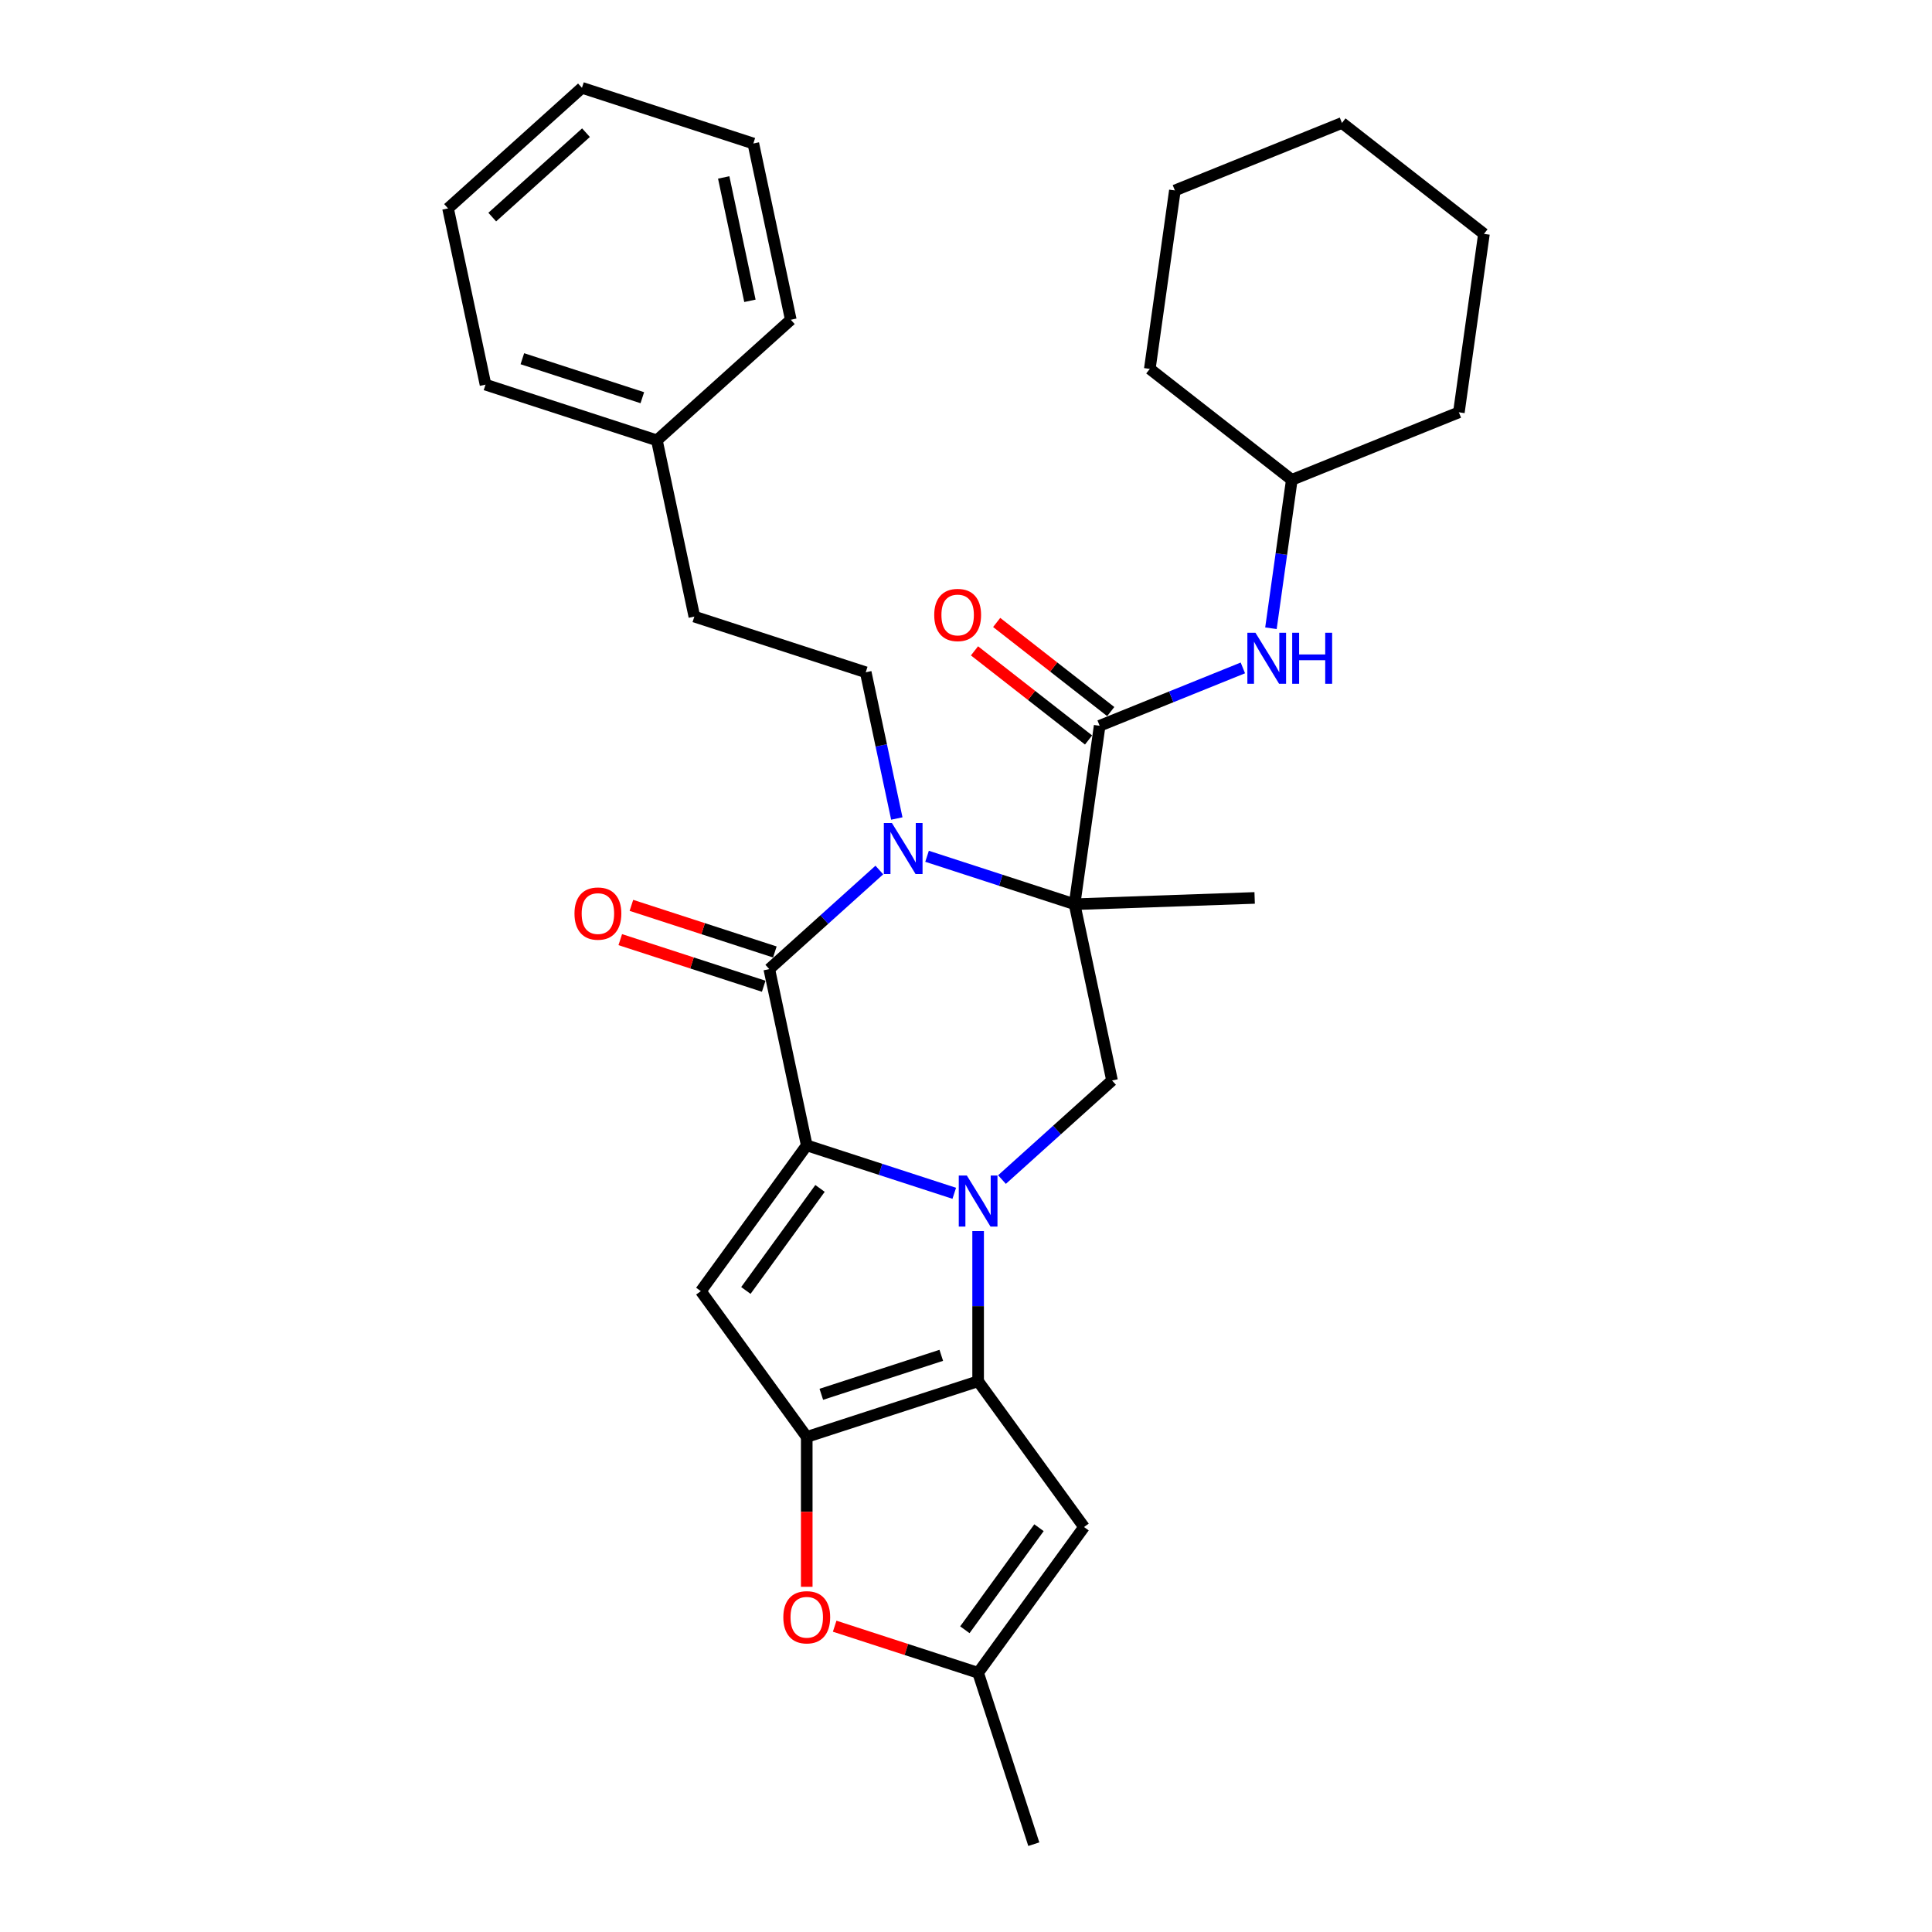 <?xml version='1.0' encoding='iso-8859-1'?>
<svg version='1.1' baseProfile='full'
              xmlns='http://www.w3.org/2000/svg'
                      xmlns:rdkit='http://www.rdkit.org/xml'
                      xmlns:xlink='http://www.w3.org/1999/xlink'
                  xml:space='preserve'
width='1000px' height='1000px' viewBox='0 0 1000 1000'>
<!-- END OF HEADER -->
<rect style='opacity:1.0;fill:#FFFFFF;stroke:none' width='1000' height='1000' x='0' y='0'> </rect>
<path class='bond-0' d='M 493.926,617.648 L 455.748,605.243' style='fill:none;fill-rule:evenodd;stroke:#0000FF;stroke-width:6px;stroke-linecap:butt;stroke-linejoin:miter;stroke-opacity:1' />
<path class='bond-0' d='M 455.748,605.243 L 417.571,592.839' style='fill:none;fill-rule:evenodd;stroke:#000000;stroke-width:6px;stroke-linecap:butt;stroke-linejoin:miter;stroke-opacity:1' />
<path class='bond-3' d='M 506.275,637.199 L 506.275,676.064' style='fill:none;fill-rule:evenodd;stroke:#0000FF;stroke-width:6px;stroke-linecap:butt;stroke-linejoin:miter;stroke-opacity:1' />
<path class='bond-3' d='M 506.275,676.064 L 506.275,714.929' style='fill:none;fill-rule:evenodd;stroke:#000000;stroke-width:6px;stroke-linecap:butt;stroke-linejoin:miter;stroke-opacity:1' />
<path class='bond-8' d='M 518.624,610.542 L 547.105,584.896' style='fill:none;fill-rule:evenodd;stroke:#0000FF;stroke-width:6px;stroke-linecap:butt;stroke-linejoin:miter;stroke-opacity:1' />
<path class='bond-8' d='M 547.105,584.896 L 575.587,559.251' style='fill:none;fill-rule:evenodd;stroke:#000000;stroke-width:6px;stroke-linecap:butt;stroke-linejoin:miter;stroke-opacity:1' />
<path class='bond-4' d='M 417.571,592.839 L 398.179,501.608' style='fill:none;fill-rule:evenodd;stroke:#000000;stroke-width:6px;stroke-linecap:butt;stroke-linejoin:miter;stroke-opacity:1' />
<path class='bond-6' d='M 417.571,592.839 L 362.749,668.295' style='fill:none;fill-rule:evenodd;stroke:#000000;stroke-width:6px;stroke-linecap:butt;stroke-linejoin:miter;stroke-opacity:1' />
<path class='bond-6' d='M 424.439,615.122 L 386.063,667.941' style='fill:none;fill-rule:evenodd;stroke:#000000;stroke-width:6px;stroke-linecap:butt;stroke-linejoin:miter;stroke-opacity:1' />
<path class='bond-1' d='M 556.195,468.021 L 575.587,559.251' style='fill:none;fill-rule:evenodd;stroke:#000000;stroke-width:6px;stroke-linecap:butt;stroke-linejoin:miter;stroke-opacity:1' />
<path class='bond-2' d='M 556.195,468.021 L 518.018,455.616' style='fill:none;fill-rule:evenodd;stroke:#000000;stroke-width:6px;stroke-linecap:butt;stroke-linejoin:miter;stroke-opacity:1' />
<path class='bond-2' d='M 518.018,455.616 L 479.84,443.211' style='fill:none;fill-rule:evenodd;stroke:#0000FF;stroke-width:6px;stroke-linecap:butt;stroke-linejoin:miter;stroke-opacity:1' />
<path class='bond-7' d='M 556.195,468.021 L 569.176,375.66' style='fill:none;fill-rule:evenodd;stroke:#000000;stroke-width:6px;stroke-linecap:butt;stroke-linejoin:miter;stroke-opacity:1' />
<path class='bond-16' d='M 556.195,468.021 L 649.407,464.766' style='fill:none;fill-rule:evenodd;stroke:#000000;stroke-width:6px;stroke-linecap:butt;stroke-linejoin:miter;stroke-opacity:1' />
<path class='bond-12' d='M 464.189,423.66 L 456.144,385.814' style='fill:none;fill-rule:evenodd;stroke:#0000FF;stroke-width:6px;stroke-linecap:butt;stroke-linejoin:miter;stroke-opacity:1' />
<path class='bond-12' d='M 456.144,385.814 L 448.1,347.968' style='fill:none;fill-rule:evenodd;stroke:#000000;stroke-width:6px;stroke-linecap:butt;stroke-linejoin:miter;stroke-opacity:1' />
<path class='bond-32' d='M 455.143,450.318 L 426.661,475.963' style='fill:none;fill-rule:evenodd;stroke:#0000FF;stroke-width:6px;stroke-linecap:butt;stroke-linejoin:miter;stroke-opacity:1' />
<path class='bond-32' d='M 426.661,475.963 L 398.179,501.608' style='fill:none;fill-rule:evenodd;stroke:#000000;stroke-width:6px;stroke-linecap:butt;stroke-linejoin:miter;stroke-opacity:1' />
<path class='bond-5' d='M 506.275,714.929 L 417.571,743.751' style='fill:none;fill-rule:evenodd;stroke:#000000;stroke-width:6px;stroke-linecap:butt;stroke-linejoin:miter;stroke-opacity:1' />
<path class='bond-5' d='M 487.205,701.512 L 425.112,721.687' style='fill:none;fill-rule:evenodd;stroke:#000000;stroke-width:6px;stroke-linecap:butt;stroke-linejoin:miter;stroke-opacity:1' />
<path class='bond-9' d='M 506.275,714.929 L 561.097,790.385' style='fill:none;fill-rule:evenodd;stroke:#000000;stroke-width:6px;stroke-linecap:butt;stroke-linejoin:miter;stroke-opacity:1' />
<path class='bond-14' d='M 401.061,492.738 L 363.938,480.675' style='fill:none;fill-rule:evenodd;stroke:#000000;stroke-width:6px;stroke-linecap:butt;stroke-linejoin:miter;stroke-opacity:1' />
<path class='bond-14' d='M 363.938,480.675 L 326.814,468.613' style='fill:none;fill-rule:evenodd;stroke:#FF0000;stroke-width:6px;stroke-linecap:butt;stroke-linejoin:miter;stroke-opacity:1' />
<path class='bond-14' d='M 395.297,510.478 L 358.173,498.416' style='fill:none;fill-rule:evenodd;stroke:#000000;stroke-width:6px;stroke-linecap:butt;stroke-linejoin:miter;stroke-opacity:1' />
<path class='bond-14' d='M 358.173,498.416 L 321.05,486.354' style='fill:none;fill-rule:evenodd;stroke:#FF0000;stroke-width:6px;stroke-linecap:butt;stroke-linejoin:miter;stroke-opacity:1' />
<path class='bond-10' d='M 417.571,743.751 L 417.571,782.541' style='fill:none;fill-rule:evenodd;stroke:#000000;stroke-width:6px;stroke-linecap:butt;stroke-linejoin:miter;stroke-opacity:1' />
<path class='bond-10' d='M 417.571,782.541 L 417.571,821.332' style='fill:none;fill-rule:evenodd;stroke:#FF0000;stroke-width:6px;stroke-linecap:butt;stroke-linejoin:miter;stroke-opacity:1' />
<path class='bond-31' d='M 417.571,743.751 L 362.749,668.295' style='fill:none;fill-rule:evenodd;stroke:#000000;stroke-width:6px;stroke-linecap:butt;stroke-linejoin:miter;stroke-opacity:1' />
<path class='bond-13' d='M 569.176,375.66 L 606.24,360.685' style='fill:none;fill-rule:evenodd;stroke:#000000;stroke-width:6px;stroke-linecap:butt;stroke-linejoin:miter;stroke-opacity:1' />
<path class='bond-13' d='M 606.24,360.685 L 643.304,345.71' style='fill:none;fill-rule:evenodd;stroke:#0000FF;stroke-width:6px;stroke-linecap:butt;stroke-linejoin:miter;stroke-opacity:1' />
<path class='bond-15' d='M 574.918,368.31 L 545.398,345.246' style='fill:none;fill-rule:evenodd;stroke:#000000;stroke-width:6px;stroke-linecap:butt;stroke-linejoin:miter;stroke-opacity:1' />
<path class='bond-15' d='M 545.398,345.246 L 515.878,322.183' style='fill:none;fill-rule:evenodd;stroke:#FF0000;stroke-width:6px;stroke-linecap:butt;stroke-linejoin:miter;stroke-opacity:1' />
<path class='bond-15' d='M 563.434,383.009 L 533.914,359.946' style='fill:none;fill-rule:evenodd;stroke:#000000;stroke-width:6px;stroke-linecap:butt;stroke-linejoin:miter;stroke-opacity:1' />
<path class='bond-15' d='M 533.914,359.946 L 504.393,336.882' style='fill:none;fill-rule:evenodd;stroke:#FF0000;stroke-width:6px;stroke-linecap:butt;stroke-linejoin:miter;stroke-opacity:1' />
<path class='bond-11' d='M 561.097,790.385 L 506.275,865.842' style='fill:none;fill-rule:evenodd;stroke:#000000;stroke-width:6px;stroke-linecap:butt;stroke-linejoin:miter;stroke-opacity:1' />
<path class='bond-11' d='M 537.782,790.739 L 499.407,843.559' style='fill:none;fill-rule:evenodd;stroke:#000000;stroke-width:6px;stroke-linecap:butt;stroke-linejoin:miter;stroke-opacity:1' />
<path class='bond-33' d='M 432.027,841.717 L 469.151,853.779' style='fill:none;fill-rule:evenodd;stroke:#FF0000;stroke-width:6px;stroke-linecap:butt;stroke-linejoin:miter;stroke-opacity:1' />
<path class='bond-33' d='M 469.151,853.779 L 506.275,865.842' style='fill:none;fill-rule:evenodd;stroke:#000000;stroke-width:6px;stroke-linecap:butt;stroke-linejoin:miter;stroke-opacity:1' />
<path class='bond-20' d='M 506.275,865.842 L 535.096,954.545' style='fill:none;fill-rule:evenodd;stroke:#000000;stroke-width:6px;stroke-linecap:butt;stroke-linejoin:miter;stroke-opacity:1' />
<path class='bond-17' d='M 448.1,347.968 L 359.396,319.147' style='fill:none;fill-rule:evenodd;stroke:#000000;stroke-width:6px;stroke-linecap:butt;stroke-linejoin:miter;stroke-opacity:1' />
<path class='bond-18' d='M 657.837,325.182 L 663.235,286.771' style='fill:none;fill-rule:evenodd;stroke:#0000FF;stroke-width:6px;stroke-linecap:butt;stroke-linejoin:miter;stroke-opacity:1' />
<path class='bond-18' d='M 663.235,286.771 L 668.634,248.359' style='fill:none;fill-rule:evenodd;stroke:#000000;stroke-width:6px;stroke-linecap:butt;stroke-linejoin:miter;stroke-opacity:1' />
<path class='bond-19' d='M 359.396,319.147 L 340.004,227.916' style='fill:none;fill-rule:evenodd;stroke:#000000;stroke-width:6px;stroke-linecap:butt;stroke-linejoin:miter;stroke-opacity:1' />
<path class='bond-23' d='M 668.634,248.359 L 755.111,213.42' style='fill:none;fill-rule:evenodd;stroke:#000000;stroke-width:6px;stroke-linecap:butt;stroke-linejoin:miter;stroke-opacity:1' />
<path class='bond-24' d='M 668.634,248.359 L 595.137,190.937' style='fill:none;fill-rule:evenodd;stroke:#000000;stroke-width:6px;stroke-linecap:butt;stroke-linejoin:miter;stroke-opacity:1' />
<path class='bond-21' d='M 340.004,227.916 L 251.3,199.094' style='fill:none;fill-rule:evenodd;stroke:#000000;stroke-width:6px;stroke-linecap:butt;stroke-linejoin:miter;stroke-opacity:1' />
<path class='bond-21' d='M 332.463,205.852 L 270.37,185.677' style='fill:none;fill-rule:evenodd;stroke:#000000;stroke-width:6px;stroke-linecap:butt;stroke-linejoin:miter;stroke-opacity:1' />
<path class='bond-22' d='M 340.004,227.916 L 409.316,165.507' style='fill:none;fill-rule:evenodd;stroke:#000000;stroke-width:6px;stroke-linecap:butt;stroke-linejoin:miter;stroke-opacity:1' />
<path class='bond-26' d='M 251.3,199.094 L 231.908,107.864' style='fill:none;fill-rule:evenodd;stroke:#000000;stroke-width:6px;stroke-linecap:butt;stroke-linejoin:miter;stroke-opacity:1' />
<path class='bond-25' d='M 409.316,165.507 L 389.925,74.276' style='fill:none;fill-rule:evenodd;stroke:#000000;stroke-width:6px;stroke-linecap:butt;stroke-linejoin:miter;stroke-opacity:1' />
<path class='bond-25' d='M 388.161,155.701 L 374.587,91.839' style='fill:none;fill-rule:evenodd;stroke:#000000;stroke-width:6px;stroke-linecap:butt;stroke-linejoin:miter;stroke-opacity:1' />
<path class='bond-28' d='M 755.111,213.42 L 768.092,121.059' style='fill:none;fill-rule:evenodd;stroke:#000000;stroke-width:6px;stroke-linecap:butt;stroke-linejoin:miter;stroke-opacity:1' />
<path class='bond-27' d='M 595.137,190.937 L 608.117,98.576' style='fill:none;fill-rule:evenodd;stroke:#000000;stroke-width:6px;stroke-linecap:butt;stroke-linejoin:miter;stroke-opacity:1' />
<path class='bond-30' d='M 389.925,74.276 L 301.221,45.455' style='fill:none;fill-rule:evenodd;stroke:#000000;stroke-width:6px;stroke-linecap:butt;stroke-linejoin:miter;stroke-opacity:1' />
<path class='bond-35' d='M 231.908,107.864 L 301.221,45.455' style='fill:none;fill-rule:evenodd;stroke:#000000;stroke-width:6px;stroke-linecap:butt;stroke-linejoin:miter;stroke-opacity:1' />
<path class='bond-35' d='M 254.787,112.365 L 303.306,68.678' style='fill:none;fill-rule:evenodd;stroke:#000000;stroke-width:6px;stroke-linecap:butt;stroke-linejoin:miter;stroke-opacity:1' />
<path class='bond-29' d='M 608.117,98.576 L 694.595,63.637' style='fill:none;fill-rule:evenodd;stroke:#000000;stroke-width:6px;stroke-linecap:butt;stroke-linejoin:miter;stroke-opacity:1' />
<path class='bond-34' d='M 768.092,121.059 L 694.595,63.637' style='fill:none;fill-rule:evenodd;stroke:#000000;stroke-width:6px;stroke-linecap:butt;stroke-linejoin:miter;stroke-opacity:1' />
<path  class='atom-0' d='M 500.436 608.454
L 509.091 622.444
Q 509.95 623.824, 511.33 626.324
Q 512.71 628.824, 512.785 628.973
L 512.785 608.454
L 516.292 608.454
L 516.292 634.867
L 512.673 634.867
L 503.383 619.571
Q 502.301 617.78, 501.145 615.729
Q 500.026 613.677, 499.69 613.042
L 499.69 634.867
L 496.258 634.867
L 496.258 608.454
L 500.436 608.454
' fill='#0000FF'/>
<path  class='atom-3' d='M 461.653 425.992
L 470.308 439.983
Q 471.166 441.363, 472.547 443.862
Q 473.927 446.362, 474.002 446.511
L 474.002 425.992
L 477.508 425.992
L 477.508 452.406
L 473.89 452.406
L 464.6 437.11
Q 463.518 435.319, 462.362 433.267
Q 461.242 431.215, 460.907 430.581
L 460.907 452.406
L 457.474 452.406
L 457.474 425.992
L 461.653 425.992
' fill='#0000FF'/>
<path  class='atom-11' d='M 405.446 837.094
Q 405.446 830.752, 408.58 827.208
Q 411.713 823.664, 417.571 823.664
Q 423.428 823.664, 426.562 827.208
Q 429.696 830.752, 429.696 837.094
Q 429.696 843.511, 426.525 847.167
Q 423.353 850.786, 417.571 850.786
Q 411.751 850.786, 408.58 847.167
Q 405.446 843.549, 405.446 837.094
M 417.571 847.802
Q 421.6 847.802, 423.764 845.116
Q 425.965 842.392, 425.965 837.094
Q 425.965 831.909, 423.764 829.297
Q 421.6 826.648, 417.571 826.648
Q 413.542 826.648, 411.34 829.26
Q 409.177 831.871, 409.177 837.094
Q 409.177 842.429, 411.34 845.116
Q 413.542 847.802, 417.571 847.802
' fill='#FF0000'/>
<path  class='atom-14' d='M 649.815 327.514
L 658.47 341.504
Q 659.328 342.884, 660.708 345.384
Q 662.089 347.883, 662.163 348.033
L 662.163 327.514
L 665.67 327.514
L 665.67 353.927
L 662.051 353.927
L 652.762 338.631
Q 651.68 336.84, 650.523 334.789
Q 649.404 332.737, 649.068 332.102
L 649.068 353.927
L 645.636 353.927
L 645.636 327.514
L 649.815 327.514
' fill='#0000FF'/>
<path  class='atom-14' d='M 668.841 327.514
L 672.423 327.514
L 672.423 338.743
L 685.928 338.743
L 685.928 327.514
L 689.51 327.514
L 689.51 353.927
L 685.928 353.927
L 685.928 341.728
L 672.423 341.728
L 672.423 353.927
L 668.841 353.927
L 668.841 327.514
' fill='#0000FF'/>
<path  class='atom-15' d='M 297.35 472.861
Q 297.35 466.519, 300.484 462.975
Q 303.618 459.43, 309.475 459.43
Q 315.332 459.43, 318.466 462.975
Q 321.6 466.519, 321.6 472.861
Q 321.6 479.278, 318.429 482.934
Q 315.258 486.553, 309.475 486.553
Q 303.655 486.553, 300.484 482.934
Q 297.35 479.315, 297.35 472.861
M 309.475 483.568
Q 313.504 483.568, 315.668 480.882
Q 317.869 478.159, 317.869 472.861
Q 317.869 467.675, 315.668 465.064
Q 313.504 462.415, 309.475 462.415
Q 305.446 462.415, 303.245 465.026
Q 301.081 467.638, 301.081 472.861
Q 301.081 478.196, 303.245 480.882
Q 305.446 483.568, 309.475 483.568
' fill='#FF0000'/>
<path  class='atom-16' d='M 483.554 318.312
Q 483.554 311.97, 486.688 308.426
Q 489.822 304.881, 495.679 304.881
Q 501.536 304.881, 504.67 308.426
Q 507.804 311.97, 507.804 318.312
Q 507.804 324.729, 504.633 328.385
Q 501.462 332.004, 495.679 332.004
Q 489.859 332.004, 486.688 328.385
Q 483.554 324.766, 483.554 318.312
M 495.679 329.019
Q 499.708 329.019, 501.872 326.333
Q 504.073 323.61, 504.073 318.312
Q 504.073 313.126, 501.872 310.515
Q 499.708 307.866, 495.679 307.866
Q 491.65 307.866, 489.449 310.478
Q 487.285 313.089, 487.285 318.312
Q 487.285 323.647, 489.449 326.333
Q 491.65 329.019, 495.679 329.019
' fill='#FF0000'/>
</svg>
